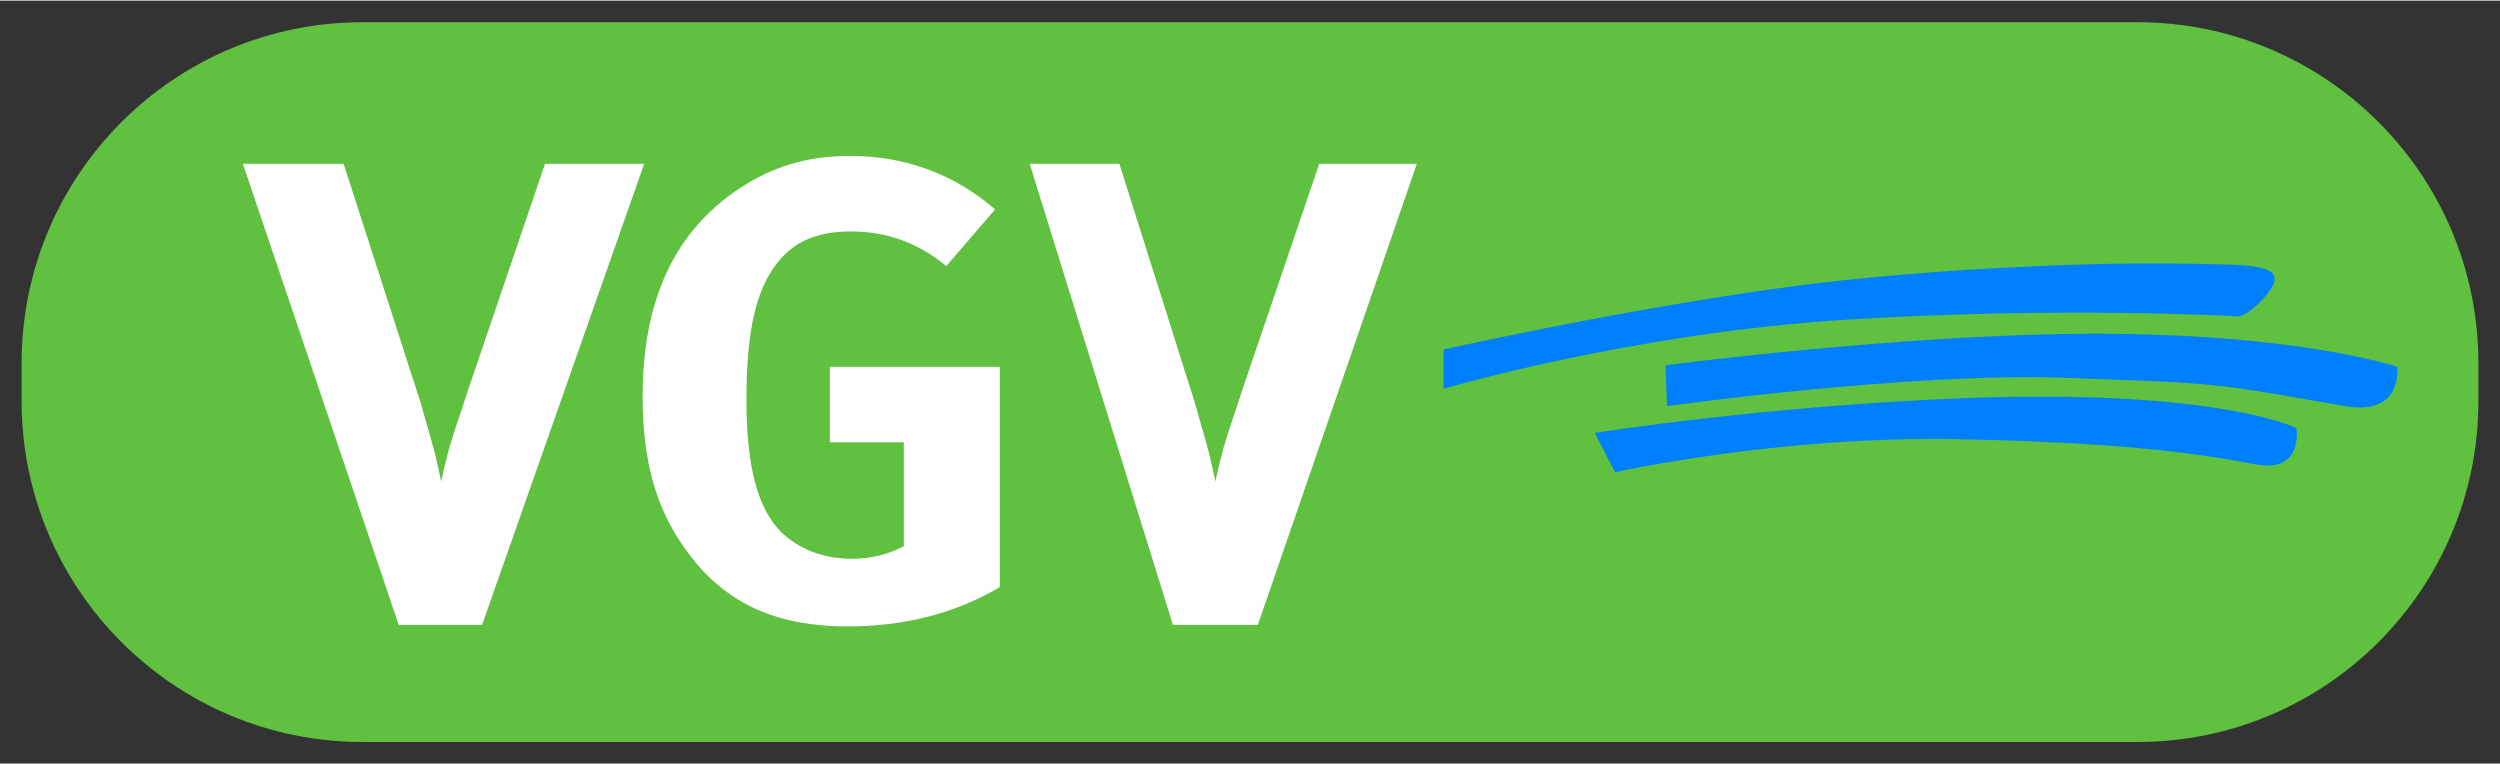 <?xml version="1.0" encoding="UTF-8" standalone="no"?>
<!DOCTYPE svg PUBLIC "-//W3C//DTD SVG 1.0//EN" "http://www.w3.org/TR/2001/REC-SVG-20010904/DTD/svg10.dtd">
<!-- Created with Inkscape (http://www.inkscape.org/) by Marsupilami -->
<svg
   xmlns:svg="http://www.w3.org/2000/svg"
   xmlns="http://www.w3.org/2000/svg"
   version="1.0"
   width="1024"
   height="313"
   viewBox="-0.429 -0.429 49.648 15.151"
   id="svg5740">
  <rect x="-0.429" y="-0.429" width="49.648" height="15.151" fill="#333333" stroke="none"/>
  <defs
     id="defs5742" />
  <g
     transform="translate(-350.605,-525.215)"
     id="layer1">
    <path
       d="M 357.376,525.215 L 392.623,525.215 C 396.363,525.215 399.395,528.247 399.395,531.987 L 399.395,532.737 C 399.395,536.477 396.363,539.509 392.623,539.509 L 357.376,539.509 C 353.636,539.509 350.605,536.477 350.605,532.737 L 350.605,531.987 C 350.605,528.247 353.636,525.215 357.376,525.215"
       id="path2664"
       style="fill:#60c040;fill-opacity:1;fill-rule:nonzero;stroke:none" />
    <path
       d="M 391.5,530.027 C 390.139,530.068 388.469,530.16 386.781,530.339 C 383.406,530.697 378.844,531.714 378.844,531.714 L 378.844,532.495 C 378.844,532.495 382.562,531.389 386.875,531.12 C 391.19,530.853 394.657,531.058 394.656,531.058 C 394.656,531.058 394.928,530.969 395.219,530.589 C 395.509,530.209 395.345,530.049 394.406,530.027 C 393.937,530.015 392.861,529.985 391.5,530.027 z M 391.594,531.402 C 387.838,531.422 383.25,532.027 383.25,532.027 L 383.281,532.839 C 383.281,532.839 388.103,532.164 391.188,532.277 C 392.814,532.335 393.523,532.357 394.219,532.433 C 394.843,532.5 395.473,532.618 396.75,532.839 C 397.913,533.04 397.781,532.058 397.781,532.058 C 397.781,532.058 395.774,531.379 391.594,531.402 z M 390.875,532.652 C 390.342,532.649 389.767,532.657 389.125,532.683 C 385.19,532.839 381.844,533.37 381.844,533.37 L 382.25,534.152 C 382.25,534.152 385.478,533.429 389.031,533.495 C 392.585,533.563 394.008,533.817 394.969,533.995 C 395.93,534.174 395.781,533.277 395.781,533.277 C 395.781,533.277 394.609,532.669 390.875,532.652 z"
       id="path2680"
       style="fill:#0080ff;fill-opacity:1;fill-rule:nonzero;stroke:none" />
    <path
       d="M 367.063,527.87 C 366.199,527.87 365.513,528.082 364.844,528.527 C 363.574,529.378 362.938,530.727 362.938,532.652 C 362.938,534.014 363.238,534.988 363.906,535.839 C 364.639,536.782 365.638,537.214 367,537.214 C 368.074,537.214 369.101,536.983 370.031,536.433 L 370.031,532.058 L 366.656,532.058 L 366.656,533.558 L 368.125,533.558 L 368.125,535.62 C 367.824,535.778 367.5,535.87 367.094,535.87 C 366.505,535.87 366.028,535.667 365.688,535.339 C 365.229,534.88 365,534.043 365,532.745 C 365,531.384 365.166,530.397 365.781,529.808 C 366.097,529.507 366.526,529.37 367.063,529.37 C 367.757,529.37 368.38,529.573 368.969,530.058 L 369.938,528.933 C 369.139,528.239 368.163,527.87 367.063,527.87 z M 355,528.027 L 358.094,537.183 L 359.75,537.183 L 362.969,528.027 L 361,528.027 L 359.469,532.527 C 359.324,532.985 359.238,533.198 359.094,533.683 C 359.015,533.997 358.99,534.077 358.938,534.339 C 358.886,534.09 358.865,533.999 358.813,533.777 C 358.708,533.384 358.572,532.934 358.531,532.777 L 357,528.027 L 355,528.027 z M 370.625,528.027 L 373.469,537.183 L 375.156,537.183 L 378.313,528.027 L 376.375,528.027 L 374.844,532.527 C 374.7,532.985 374.613,533.198 374.469,533.683 C 374.39,533.997 374.365,534.077 374.313,534.339 C 374.261,534.09 374.24,533.999 374.188,533.777 C 374.083,533.384 373.947,532.934 373.906,532.777 L 372.406,528.027 L 370.625,528.027 z"
       id="path2692"
       style="fill:#ffffff;fill-opacity:1;fill-rule:nonzero;stroke:none" />
  </g>
</svg>
<!-- version: 20080810, original size: 48.790001 14.29375, border: 3% -->
